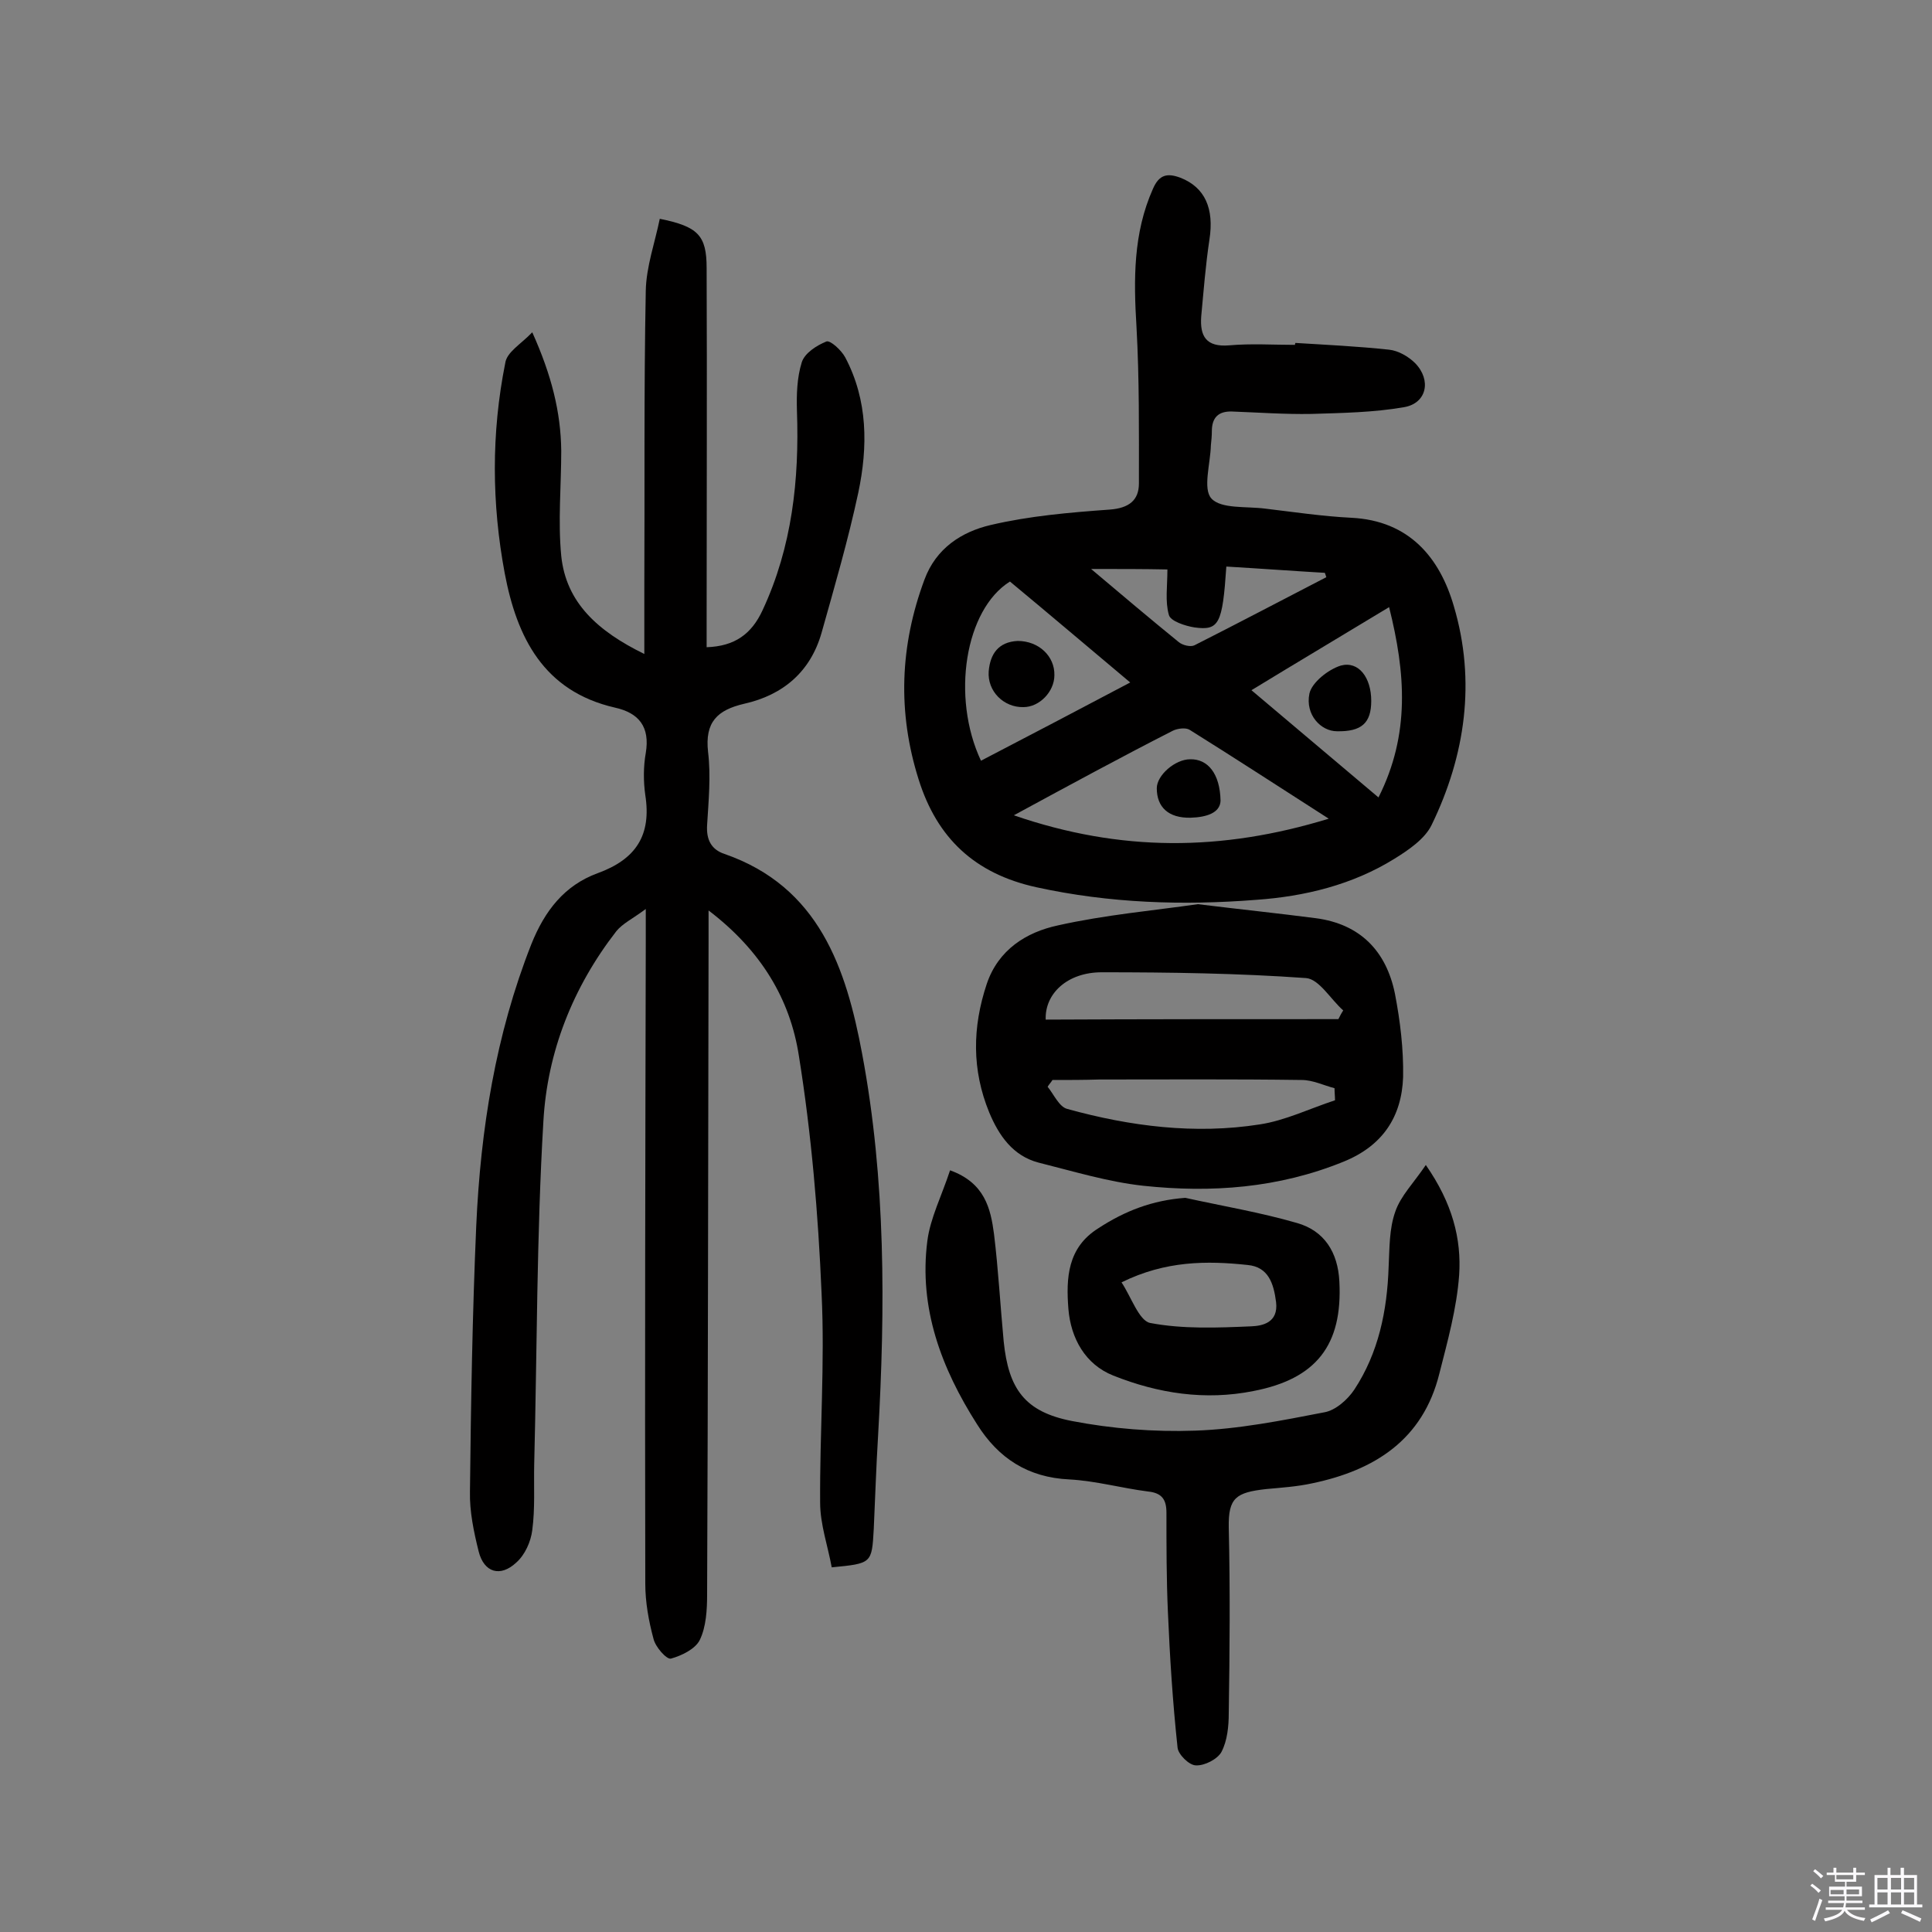 <svg enable-background="new 0 0 400 400" viewBox="0 0 400 400" xmlns="http://www.w3.org/2000/svg"><rect x="0" y="0" width="400" height="400" fill="#808080" stroke="none"/><path d="m374.8 390.4.4-.4c.7.5 1.3 1 1.8 1.4l-.5.5c-.5-.6-1.1-1.1-1.7-1.5zm1 7.3-.6-.3c.5-1.4 1.1-2.8 1.5-4.3.2.1.4.2.6.3-.5 1.3-1 2.8-1.5 4.3zm-.4-10.3.4-.4c.4.3 1 .8 1.7 1.4l-.5.5c-.4-.5-1-1-1.6-1.5zm2.5.3h1.7v-1h.6v1h3.5v-1h.6v1h1.8v.5h-1.8v1.4h-2v1h3.2v2h-3.2v.9h3.3v.5h-3.4c0 .3-.1.6-.1.9h4v.5h-3.7c.7.9 1.9 1.5 3.8 1.7-.1.2-.2.4-.3.6-2.1-.4-3.5-1.1-4-2.1-.4 1-1.8 1.7-4 2.2-.1-.2-.2-.4-.3-.6 2.1-.4 3.4-1 3.8-1.8h-3.4v-.5h3.6c.1-.3.1-.6.2-.9h-3.3v-.5h3.4c0-.3 0-.6 0-.9h-3.2v-2h3.3v-1h-2.1v-1.4h-1.7v-.5zm1.1 3.5v1h2.7c0-.3 0-.4 0-.4 0-.1 0-.2 0-.2 0-.1 0-.2 0-.3h-2.7zm1.2-3v.9h3.5v-.9zm4.7 3h-2.6v.6.4h2.6z" fill="#fbfafc"/><path d="m393.6 386.7h.6v1.5h2.7v6.1h1.1v.6h-11v-.6h1.1v-6.1h2.7v-1.5h.6v1.5h2.1v-1.5zm-2.7 8.8.4.6c-1.2.6-2.5 1.3-3.8 1.9-.1-.2-.2-.4-.3-.6 1.2-.6 2.5-1.2 3.7-1.9zm-2.2-6.7v2.4h2.1v-2.4zm0 3v2.5h2.1v-2.5zm2.8-3v2.4h2.1v-2.4zm0 3v2.5h2.1v-2.5zm6 6.1c-1.4-.7-2.7-1.3-3.9-1.8l.3-.6c1.5.6 2.7 1.2 3.9 1.7zm-1.2-9.1h-2.1v2.4h2.1zm-2.1 3v2.5h2.1v-2.5z" fill="#fbfafc"/><g fill="#010000"><path d="m110.2 68.8c4 8.9 5.9 16.5 6 24.5 0 7.3-.7 14.6 0 21.8 1 9.7 7.6 15.6 17.2 20.3 0-5 0-9.1 0-13.3.1-20.6-.1-41.3.3-61.9.1-5 1.9-10 2.9-14.9 7.9 1.6 9.7 3.4 9.7 10.2.1 24.4 0 48.7 0 73.1v5.4c5.8-.2 9.3-2.7 11.6-7.7 6.1-13.1 7.6-27 7.1-41.2-.1-3.4 0-6.9 1-10.1.6-1.9 3.1-3.5 5.1-4.3.8-.3 3.1 1.8 3.9 3.3 4.7 8.9 4.7 18.5 2.7 28-2.1 9.8-4.9 19.4-7.6 29-2.3 8.1-8 12.9-16 14.7-5.6 1.3-8.2 3.8-7.5 10 .6 5 .1 10.1-.2 15.1-.2 3.1.9 5.1 3.6 6 19.6 6.8 25.2 23.7 28.5 41.4 4.9 26.1 4.8 52.6 3.3 79-.4 6.5-.6 13-.9 19.4-.4 7.1-.4 7.1-8.7 7.9-.8-4.4-2.4-8.9-2.4-13.4-.1-14.4 1-28.9.3-43.3-.7-16.5-2.1-33-4.7-49.2-1.8-11.7-7.8-21.8-18.7-30.1v6.6c-.1 45-.1 90-.3 135 0 3.2-.2 6.7-1.5 9.4-.9 1.9-3.8 3.3-6 3.9-.9.2-3.2-2.4-3.6-4.1-1-3.7-1.7-7.6-1.7-11.4-.1-44.2 0-88.4.1-132.6 0-1.8 0-3.5 0-7.1-2.7 2-4.8 3-6.1 4.6-9 11.6-14.3 25-15.1 39.4-1.4 23.6-1.3 47.3-1.9 71-.1 4.5.2 9.1-.4 13.6-.3 2.4-1.5 5.1-3.3 6.7-3.3 3.1-6.7 2.1-7.8-2.3-1-4-1.9-8.3-1.8-12.4.2-18.3.5-36.7 1.3-55 .9-20 4-39.5 11.4-58.3 2.8-7 6.9-12.2 13.7-14.7 8-2.9 11.2-7.9 9.9-16.2-.4-2.8-.4-5.9.1-8.7.9-5.4-1.4-8.3-6.4-9.4-14.8-3.4-20.3-14.6-22.8-27.8-2.7-14.4-2.8-29 .1-43.5.3-2.3 3.2-3.9 5.6-6.4z"/><path d="m268.2 71c6.5.4 12.9.7 19.4 1.4 1.9.2 4 1.4 5.4 2.8 3.4 3.5 2.4 8.3-2.3 9.1-6.3 1.1-12.8 1.2-19.2 1.4-5.5.1-10.9-.3-16.4-.5-2.9-.1-4.2 1.3-4.2 4.1 0 1-.1 1.9-.2 2.9-.1 3.8-1.7 9 .1 11 2 2.2 7.2 1.6 11.1 2.1 5.9.7 11.9 1.6 17.9 1.9 12 .6 18.3 8.3 21.2 18.3 4.6 15.5 2.4 30.9-4.6 45.3-1.4 2.9-4.8 5.2-7.7 7-8.7 5.4-18.6 7.8-28.6 8.5-15.2 1.2-30.4.7-45.5-2.6-12.8-2.8-20.6-10.2-24.4-22.3-4.4-13.9-3.9-27.7 1.2-41.4 2.4-6.5 7.7-9.9 13.7-11.3 8.1-1.9 16.4-2.6 24.7-3.2 3.9-.3 6-1.9 6-5.4 0-10.8.1-21.6-.5-32.4-.6-9.8-.7-19.4 3.4-28.6 1.3-3 3-3.3 5.7-2.3 5.1 2 7 6.4 6 12.8-.8 5.3-1.2 10.6-1.7 15.9-.3 4.1 1 6.4 5.8 6 4.5-.4 9.1-.1 13.6-.1 0-.2.1-.3.1-.4zm-58.3 97.8c22.1 7.6 43 7.5 65.2.7-10.3-6.6-19.5-12.6-28.8-18.4-.8-.5-2.5-.3-3.5.2-10.6 5.4-21.1 11.1-32.9 17.5zm-.8-48.4c-9.3 5.8-12.2 23.9-6 37.1 10.2-5.3 20.3-10.6 30.9-16.2-8.7-7.3-16.7-14.1-24.9-20.9zm78.5 5.3c-9.9 6-19 11.4-28.5 17.2 8.9 7.5 17.4 14.7 26.3 22.2 6.6-13.1 5.6-25.8 2.2-39.4zm-61.7-7.9c6.4 5.4 12.2 10.3 18.1 15.1.8.7 2.5 1.1 3.3.7 9.1-4.6 18.2-9.4 27.3-14.1-.1-.3-.2-.6-.3-.9-6.8-.4-13.6-.9-20.4-1.3-.8 11.9-1.5 13.3-6.6 12.6-1.9-.3-5-1.3-5.3-2.6-.8-2.8-.3-5.9-.3-9.4-4.7-.1-9.8-.1-15.8-.1z"/><path d="m248 187.2c9 1.1 16.7 1.9 24.4 2.9 9.2 1.2 14.6 6.8 16.4 15.6 1.1 5.7 1.8 11.5 1.7 17.3-.3 8.2-4.2 14.2-12.3 17.5-13.5 5.5-27.4 6.5-41.5 5-7.3-.8-14.5-3-21.7-4.8-5.3-1.4-8.2-5.6-10.2-10.4-3.6-8.8-3.5-17.6-.5-26.6 2.4-7.1 8.2-10.7 14.7-12.1 9.8-2.2 20-3.1 29-4.4zm29.1 23.8c.3-.6.6-1.2 1-1.8-2.6-2.3-5-6.5-7.7-6.7-14-1-28.2-1.2-42.3-1.2-7.1 0-11.8 4.4-11.6 9.8 20.2-.1 40.4-.1 60.6-.1zm-59.2 12.6c-.3.5-.7.9-1 1.4 1.3 1.6 2.4 4.2 4.1 4.6 13 3.6 26.4 5.3 39.8 3.2 5.3-.8 10.4-3.3 15.6-5 0-.8-.1-1.6-.1-2.5-2.3-.6-4.5-1.7-6.8-1.7-14-.2-27.9-.1-41.9-.1-3.3.1-6.5.1-9.7.1z"/><path d="m196.7 242.3c7.2 2.6 8.4 7.9 9.1 13.2.9 7.4 1.3 14.8 2 22.2 1 9.9 4.4 14.6 14.1 16.5 8.3 1.6 17 2.3 25.5 2 9-.3 18-2.1 26.8-3.8 2.3-.4 4.8-2.6 6.2-4.7 5-7.6 6.8-16.3 7.1-25.4.2-3.9.1-7.9 1.4-11.5 1.1-3.2 3.8-5.9 6.3-9.6 5.5 7.9 7.4 15.3 6.9 22.8-.5 6.9-2.4 13.7-4.1 20.4-3.4 13.7-13.4 20-26.3 22.7-3.2.7-6.4.9-9.6 1.2-6.2.7-7.8 1.8-7.7 7.9.3 12.8.2 25.7 0 38.5 0 2.7-.3 5.7-1.5 8-.8 1.5-3.5 2.9-5.3 2.8-1.4 0-3.7-2.3-3.8-3.7-1-9.3-1.6-18.7-2-28.1-.3-6.8-.3-13.6-.3-20.5 0-2.7-.9-4.1-3.8-4.4-5.5-.7-10.8-2.2-16.3-2.5-8.6-.4-14.7-4.4-19.1-11.4-7.4-11.6-12.1-24.1-10.3-38 .6-4.7 3-9.4 4.7-14.6z"/><path d="m245.4 248c7.7 1.7 15.5 3 23.1 5.2 5.7 1.6 8.5 6.1 8.8 12.1.7 13.2-4.8 20.2-17.8 22.7-10 2-19.7.5-29-3.2-5.8-2.3-8.8-7.7-9.3-13.8-.5-6.4-.2-12.7 6.2-16.7 5.5-3.6 11.2-5.8 18-6.3zm-13.2 17.5c2 3 3.6 7.9 5.9 8.4 6.8 1.3 14 1 21 .7 2.2-.1 5.6-.7 5.1-5-.5-3.9-1.6-7.3-5.9-7.7-8.4-.9-17-.9-26.1 3.6z"/><path d="m252.7 165.8c-.1 2.5-2.9 3.4-6.2 3.5-4.6.1-7-2.2-7-6.1 0-2.7 3.8-6 6.9-6 3.6-.1 6.2 2.9 6.3 8.6z"/><path d="m218.3 139.8c0 3.4-3.1 6.6-6.4 6.6-4.1.1-7.5-3.3-7.2-7.4.3-3.6 2-6.1 6-6.3 4.4 0 7.7 3.2 7.6 7.1z"/><path d="m283.9 145.1c0 4.6-2 6.4-7.1 6.3-3.3 0-6.6-3.4-5.7-7.8.5-2.3 3.9-5 6.5-5.8 3.7-1 6.3 2.5 6.3 7.3z"/></g></svg>